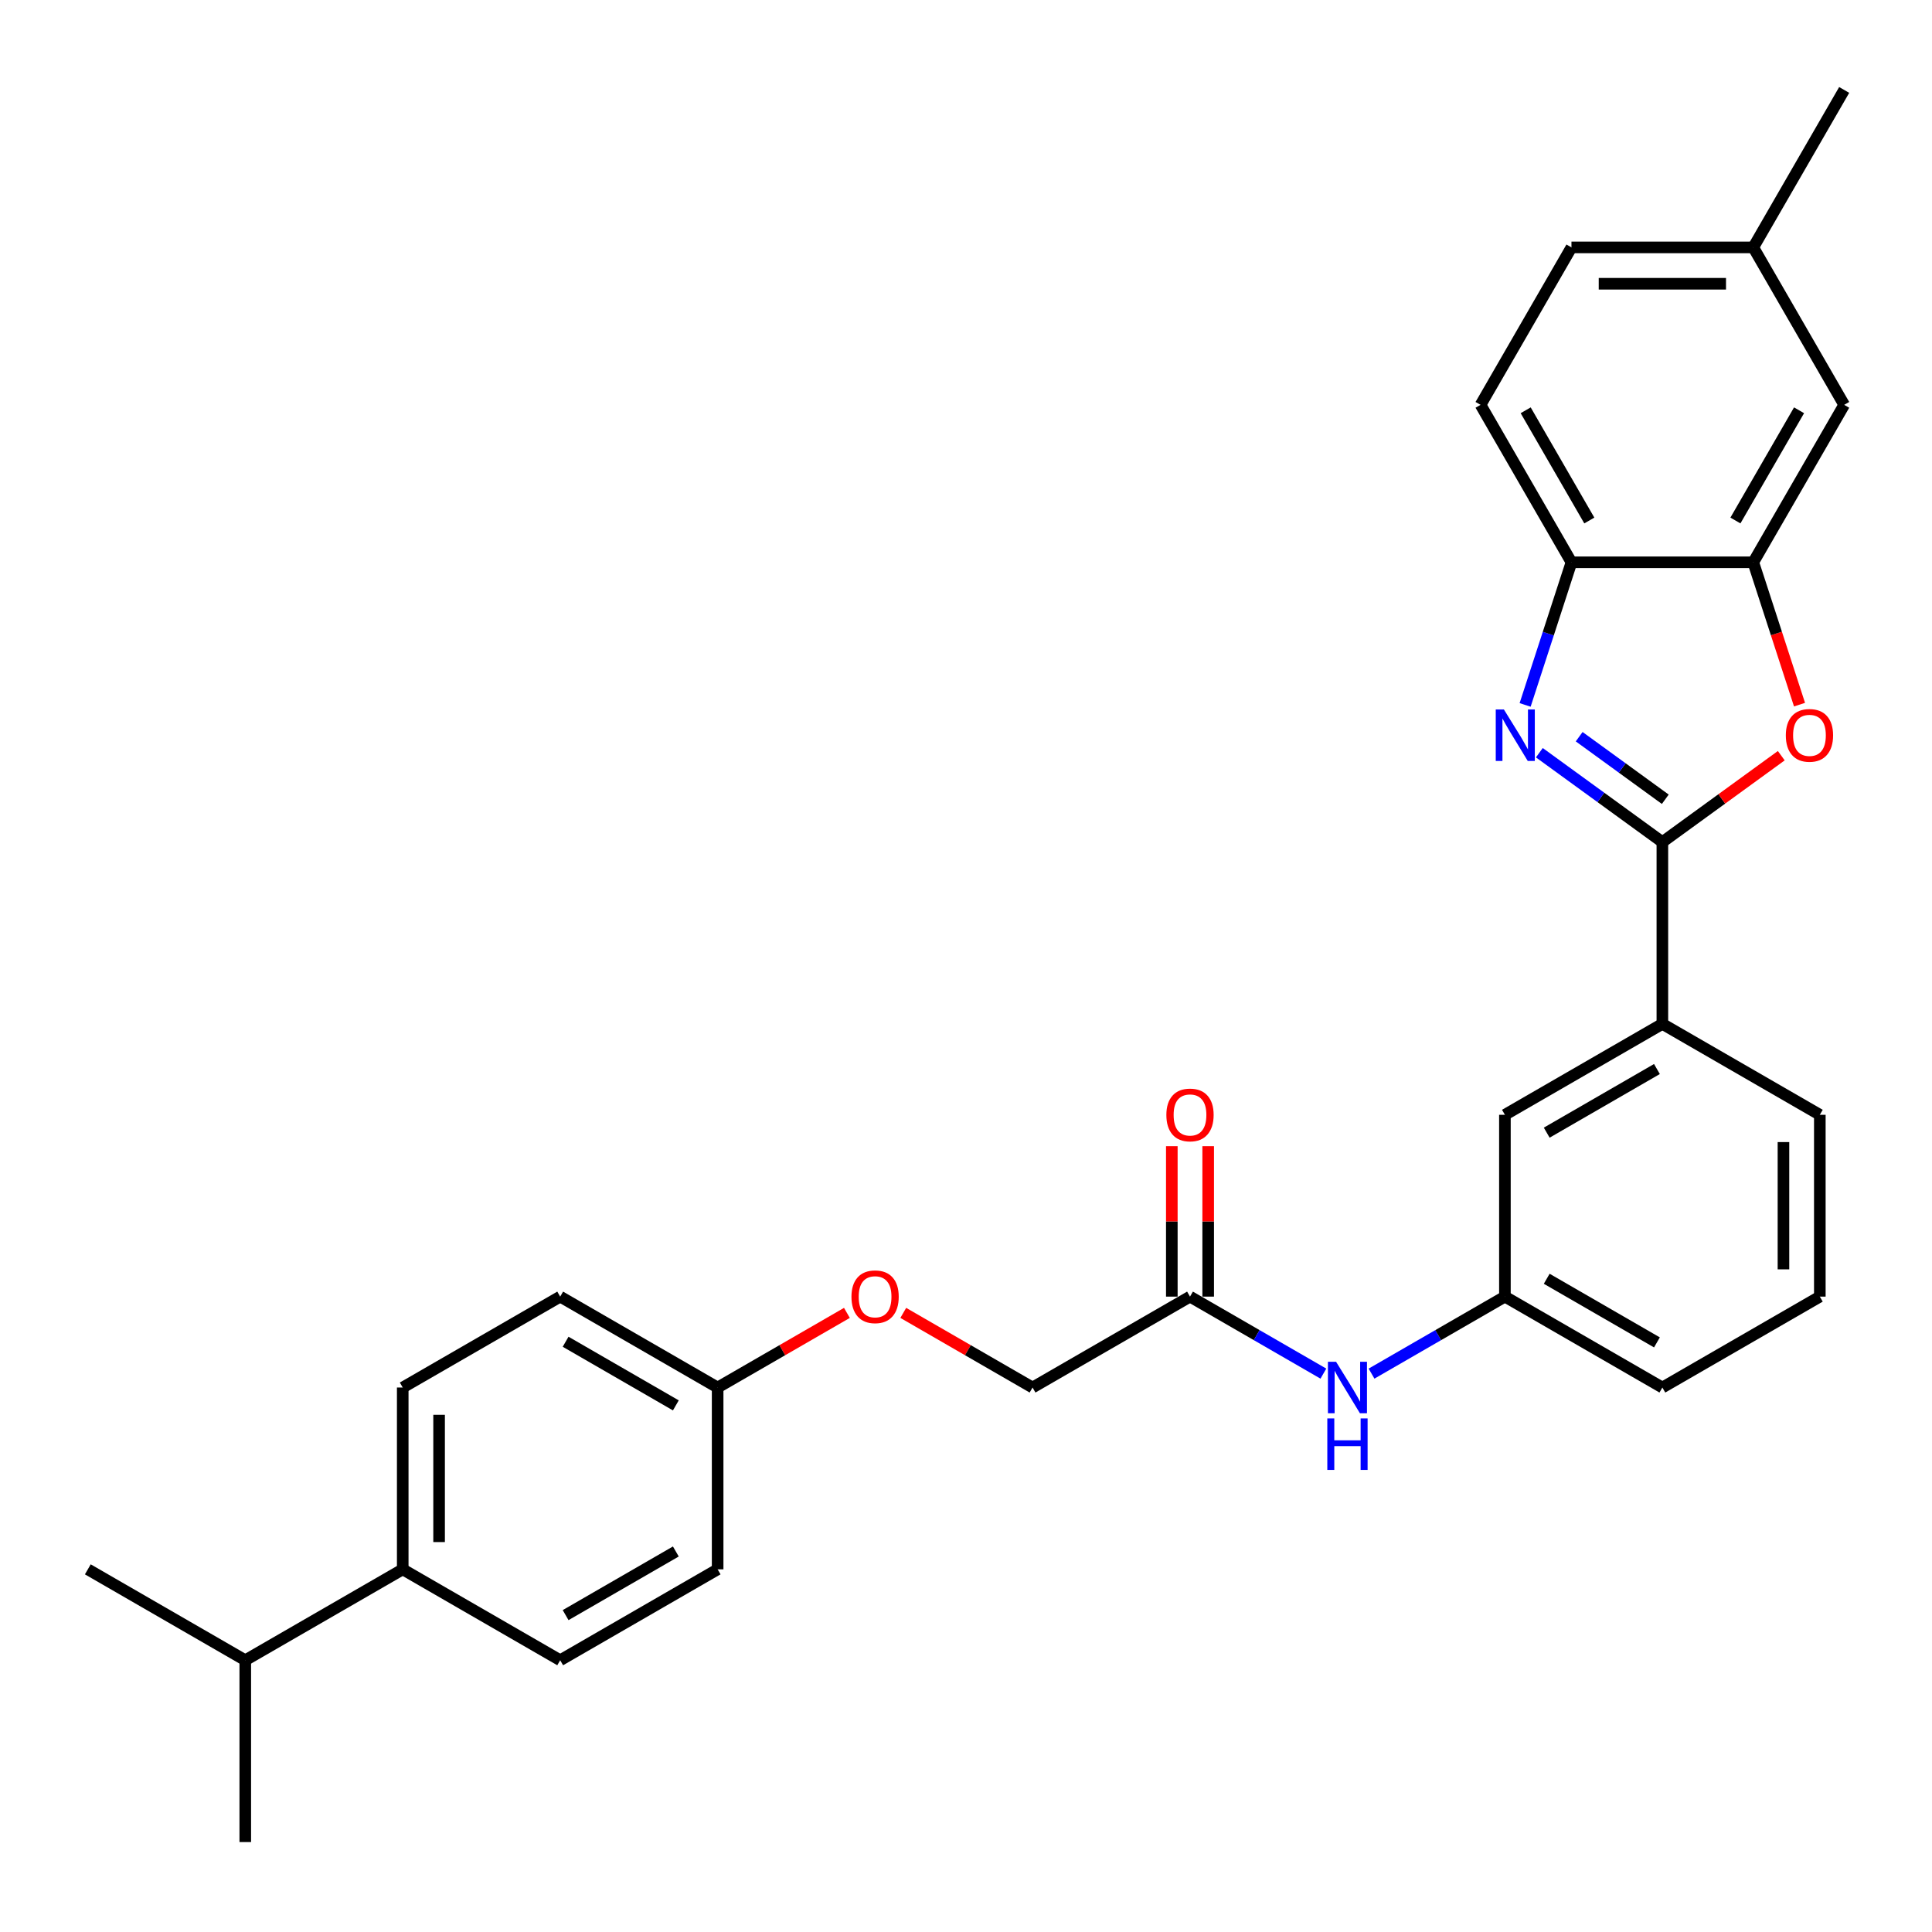 <?xml version='1.0' encoding='iso-8859-1'?>
<svg version='1.1' baseProfile='full'
              xmlns='http://www.w3.org/2000/svg'
                      xmlns:rdkit='http://www.rdkit.org/xml'
                      xmlns:xlink='http://www.w3.org/1999/xlink'
                  xml:space='preserve'
width='1000px' height='1000px' viewBox='0 0 1000 1000'>
<!-- END OF HEADER -->
<rect style='opacity:1.0;fill:#FFFFFF;stroke:none' width='1000' height='1000' x='0' y='0'> </rect>
<path class='bond-0' d='M 860.439,435.863 L 828.602,412.732' style='fill:none;fill-rule:evenodd;stroke:#000000;stroke-width:6px;stroke-linecap:butt;stroke-linejoin:miter;stroke-opacity:1' />
<path class='bond-0' d='M 828.602,412.732 L 796.765,389.601' style='fill:none;fill-rule:evenodd;stroke:#0000FF;stroke-width:6px;stroke-linecap:butt;stroke-linejoin:miter;stroke-opacity:1' />
<path class='bond-0' d='M 861.951,413.697 L 839.665,397.505' style='fill:none;fill-rule:evenodd;stroke:#000000;stroke-width:6px;stroke-linecap:butt;stroke-linejoin:miter;stroke-opacity:1' />
<path class='bond-0' d='M 839.665,397.505 L 817.379,381.313' style='fill:none;fill-rule:evenodd;stroke:#0000FF;stroke-width:6px;stroke-linecap:butt;stroke-linejoin:miter;stroke-opacity:1' />
<path class='bond-1' d='M 860.439,435.863 L 891.213,413.504' style='fill:none;fill-rule:evenodd;stroke:#000000;stroke-width:6px;stroke-linecap:butt;stroke-linejoin:miter;stroke-opacity:1' />
<path class='bond-1' d='M 891.213,413.504 L 921.986,391.146' style='fill:none;fill-rule:evenodd;stroke:#FF0000;stroke-width:6px;stroke-linecap:butt;stroke-linejoin:miter;stroke-opacity:1' />
<path class='bond-4' d='M 860.439,435.863 L 860.439,529.969' style='fill:none;fill-rule:evenodd;stroke:#000000;stroke-width:6px;stroke-linecap:butt;stroke-linejoin:miter;stroke-opacity:1' />
<path class='bond-3' d='M 789.4,364.87 L 801.393,327.959' style='fill:none;fill-rule:evenodd;stroke:#0000FF;stroke-width:6px;stroke-linecap:butt;stroke-linejoin:miter;stroke-opacity:1' />
<path class='bond-3' d='M 801.393,327.959 L 813.386,291.048' style='fill:none;fill-rule:evenodd;stroke:#000000;stroke-width:6px;stroke-linecap:butt;stroke-linejoin:miter;stroke-opacity:1' />
<path class='bond-2' d='M 931.43,364.72 L 919.461,327.884' style='fill:none;fill-rule:evenodd;stroke:#FF0000;stroke-width:6px;stroke-linecap:butt;stroke-linejoin:miter;stroke-opacity:1' />
<path class='bond-2' d='M 919.461,327.884 L 907.492,291.048' style='fill:none;fill-rule:evenodd;stroke:#000000;stroke-width:6px;stroke-linecap:butt;stroke-linejoin:miter;stroke-opacity:1' />
<path class='bond-7' d='M 907.492,291.048 L 954.545,209.549' style='fill:none;fill-rule:evenodd;stroke:#000000;stroke-width:6px;stroke-linecap:butt;stroke-linejoin:miter;stroke-opacity:1' />
<path class='bond-7' d='M 898.251,269.413 L 931.188,212.364' style='fill:none;fill-rule:evenodd;stroke:#000000;stroke-width:6px;stroke-linecap:butt;stroke-linejoin:miter;stroke-opacity:1' />
<path class='bond-29' d='M 907.492,291.048 L 813.386,291.048' style='fill:none;fill-rule:evenodd;stroke:#000000;stroke-width:6px;stroke-linecap:butt;stroke-linejoin:miter;stroke-opacity:1' />
<path class='bond-12' d='M 813.386,291.048 L 766.333,209.549' style='fill:none;fill-rule:evenodd;stroke:#000000;stroke-width:6px;stroke-linecap:butt;stroke-linejoin:miter;stroke-opacity:1' />
<path class='bond-12' d='M 822.628,269.413 L 789.69,212.364' style='fill:none;fill-rule:evenodd;stroke:#000000;stroke-width:6px;stroke-linecap:butt;stroke-linejoin:miter;stroke-opacity:1' />
<path class='bond-8' d='M 860.439,529.969 L 778.941,577.022' style='fill:none;fill-rule:evenodd;stroke:#000000;stroke-width:6px;stroke-linecap:butt;stroke-linejoin:miter;stroke-opacity:1' />
<path class='bond-8' d='M 857.625,553.327 L 800.576,586.264' style='fill:none;fill-rule:evenodd;stroke:#000000;stroke-width:6px;stroke-linecap:butt;stroke-linejoin:miter;stroke-opacity:1' />
<path class='bond-23' d='M 860.439,529.969 L 941.938,577.022' style='fill:none;fill-rule:evenodd;stroke:#000000;stroke-width:6px;stroke-linecap:butt;stroke-linejoin:miter;stroke-opacity:1' />
<path class='bond-5' d='M 615.944,671.128 L 650.463,691.058' style='fill:none;fill-rule:evenodd;stroke:#000000;stroke-width:6px;stroke-linecap:butt;stroke-linejoin:miter;stroke-opacity:1' />
<path class='bond-5' d='M 650.463,691.058 L 684.983,710.988' style='fill:none;fill-rule:evenodd;stroke:#0000FF;stroke-width:6px;stroke-linecap:butt;stroke-linejoin:miter;stroke-opacity:1' />
<path class='bond-11' d='M 625.354,671.128 L 625.354,632.197' style='fill:none;fill-rule:evenodd;stroke:#000000;stroke-width:6px;stroke-linecap:butt;stroke-linejoin:miter;stroke-opacity:1' />
<path class='bond-11' d='M 625.354,632.197 L 625.354,593.265' style='fill:none;fill-rule:evenodd;stroke:#FF0000;stroke-width:6px;stroke-linecap:butt;stroke-linejoin:miter;stroke-opacity:1' />
<path class='bond-11' d='M 606.533,671.128 L 606.533,632.197' style='fill:none;fill-rule:evenodd;stroke:#000000;stroke-width:6px;stroke-linecap:butt;stroke-linejoin:miter;stroke-opacity:1' />
<path class='bond-11' d='M 606.533,632.197 L 606.533,593.265' style='fill:none;fill-rule:evenodd;stroke:#FF0000;stroke-width:6px;stroke-linecap:butt;stroke-linejoin:miter;stroke-opacity:1' />
<path class='bond-16' d='M 615.944,671.128 L 534.445,718.182' style='fill:none;fill-rule:evenodd;stroke:#000000;stroke-width:6px;stroke-linecap:butt;stroke-linejoin:miter;stroke-opacity:1' />
<path class='bond-6' d='M 709.902,710.988 L 744.421,691.058' style='fill:none;fill-rule:evenodd;stroke:#0000FF;stroke-width:6px;stroke-linecap:butt;stroke-linejoin:miter;stroke-opacity:1' />
<path class='bond-6' d='M 744.421,691.058 L 778.941,671.128' style='fill:none;fill-rule:evenodd;stroke:#000000;stroke-width:6px;stroke-linecap:butt;stroke-linejoin:miter;stroke-opacity:1' />
<path class='bond-18' d='M 954.545,209.549 L 907.492,128.051' style='fill:none;fill-rule:evenodd;stroke:#000000;stroke-width:6px;stroke-linecap:butt;stroke-linejoin:miter;stroke-opacity:1' />
<path class='bond-9' d='M 778.941,577.022 L 778.941,671.128' style='fill:none;fill-rule:evenodd;stroke:#000000;stroke-width:6px;stroke-linecap:butt;stroke-linejoin:miter;stroke-opacity:1' />
<path class='bond-30' d='M 778.941,671.128 L 860.439,718.182' style='fill:none;fill-rule:evenodd;stroke:#000000;stroke-width:6px;stroke-linecap:butt;stroke-linejoin:miter;stroke-opacity:1' />
<path class='bond-30' d='M 800.576,661.887 L 857.625,694.824' style='fill:none;fill-rule:evenodd;stroke:#000000;stroke-width:6px;stroke-linecap:butt;stroke-linejoin:miter;stroke-opacity:1' />
<path class='bond-10' d='M 208.451,812.288 L 208.451,718.182' style='fill:none;fill-rule:evenodd;stroke:#000000;stroke-width:6px;stroke-linecap:butt;stroke-linejoin:miter;stroke-opacity:1' />
<path class='bond-10' d='M 227.273,798.172 L 227.273,732.298' style='fill:none;fill-rule:evenodd;stroke:#000000;stroke-width:6px;stroke-linecap:butt;stroke-linejoin:miter;stroke-opacity:1' />
<path class='bond-19' d='M 208.451,812.288 L 126.953,859.341' style='fill:none;fill-rule:evenodd;stroke:#000000;stroke-width:6px;stroke-linecap:butt;stroke-linejoin:miter;stroke-opacity:1' />
<path class='bond-32' d='M 208.451,812.288 L 289.95,859.341' style='fill:none;fill-rule:evenodd;stroke:#000000;stroke-width:6px;stroke-linecap:butt;stroke-linejoin:miter;stroke-opacity:1' />
<path class='bond-20' d='M 766.333,209.549 L 813.386,128.051' style='fill:none;fill-rule:evenodd;stroke:#000000;stroke-width:6px;stroke-linecap:butt;stroke-linejoin:miter;stroke-opacity:1' />
<path class='bond-13' d='M 289.95,859.341 L 371.448,812.288' style='fill:none;fill-rule:evenodd;stroke:#000000;stroke-width:6px;stroke-linecap:butt;stroke-linejoin:miter;stroke-opacity:1' />
<path class='bond-13' d='M 292.764,835.983 L 349.813,803.046' style='fill:none;fill-rule:evenodd;stroke:#000000;stroke-width:6px;stroke-linecap:butt;stroke-linejoin:miter;stroke-opacity:1' />
<path class='bond-14' d='M 208.451,718.182 L 289.95,671.128' style='fill:none;fill-rule:evenodd;stroke:#000000;stroke-width:6px;stroke-linecap:butt;stroke-linejoin:miter;stroke-opacity:1' />
<path class='bond-15' d='M 467.533,679.55 L 500.989,698.866' style='fill:none;fill-rule:evenodd;stroke:#FF0000;stroke-width:6px;stroke-linecap:butt;stroke-linejoin:miter;stroke-opacity:1' />
<path class='bond-15' d='M 500.989,698.866 L 534.445,718.182' style='fill:none;fill-rule:evenodd;stroke:#000000;stroke-width:6px;stroke-linecap:butt;stroke-linejoin:miter;stroke-opacity:1' />
<path class='bond-17' d='M 438.36,679.55 L 404.904,698.866' style='fill:none;fill-rule:evenodd;stroke:#FF0000;stroke-width:6px;stroke-linecap:butt;stroke-linejoin:miter;stroke-opacity:1' />
<path class='bond-17' d='M 404.904,698.866 L 371.448,718.182' style='fill:none;fill-rule:evenodd;stroke:#000000;stroke-width:6px;stroke-linecap:butt;stroke-linejoin:miter;stroke-opacity:1' />
<path class='bond-21' d='M 371.448,718.182 L 371.448,812.288' style='fill:none;fill-rule:evenodd;stroke:#000000;stroke-width:6px;stroke-linecap:butt;stroke-linejoin:miter;stroke-opacity:1' />
<path class='bond-22' d='M 371.448,718.182 L 289.95,671.128' style='fill:none;fill-rule:evenodd;stroke:#000000;stroke-width:6px;stroke-linecap:butt;stroke-linejoin:miter;stroke-opacity:1' />
<path class='bond-22' d='M 349.813,727.423 L 292.764,694.486' style='fill:none;fill-rule:evenodd;stroke:#000000;stroke-width:6px;stroke-linecap:butt;stroke-linejoin:miter;stroke-opacity:1' />
<path class='bond-28' d='M 907.492,128.051 L 954.545,46.553' style='fill:none;fill-rule:evenodd;stroke:#000000;stroke-width:6px;stroke-linecap:butt;stroke-linejoin:miter;stroke-opacity:1' />
<path class='bond-31' d='M 907.492,128.051 L 813.386,128.051' style='fill:none;fill-rule:evenodd;stroke:#000000;stroke-width:6px;stroke-linecap:butt;stroke-linejoin:miter;stroke-opacity:1' />
<path class='bond-31' d='M 893.376,146.872 L 827.502,146.872' style='fill:none;fill-rule:evenodd;stroke:#000000;stroke-width:6px;stroke-linecap:butt;stroke-linejoin:miter;stroke-opacity:1' />
<path class='bond-26' d='M 126.953,859.341 L 45.455,812.288' style='fill:none;fill-rule:evenodd;stroke:#000000;stroke-width:6px;stroke-linecap:butt;stroke-linejoin:miter;stroke-opacity:1' />
<path class='bond-27' d='M 126.953,859.341 L 126.953,953.447' style='fill:none;fill-rule:evenodd;stroke:#000000;stroke-width:6px;stroke-linecap:butt;stroke-linejoin:miter;stroke-opacity:1' />
<path class='bond-24' d='M 941.938,577.022 L 941.938,671.128' style='fill:none;fill-rule:evenodd;stroke:#000000;stroke-width:6px;stroke-linecap:butt;stroke-linejoin:miter;stroke-opacity:1' />
<path class='bond-24' d='M 923.116,591.138 L 923.116,657.013' style='fill:none;fill-rule:evenodd;stroke:#000000;stroke-width:6px;stroke-linecap:butt;stroke-linejoin:miter;stroke-opacity:1' />
<path class='bond-25' d='M 941.938,671.128 L 860.439,718.182' style='fill:none;fill-rule:evenodd;stroke:#000000;stroke-width:6px;stroke-linecap:butt;stroke-linejoin:miter;stroke-opacity:1' />
<path  class='atom-1' d='M 778.414 367.223
L 787.148 381.339
Q 788.013 382.732, 789.406 385.254
Q 790.799 387.776, 790.874 387.926
L 790.874 367.223
L 794.413 367.223
L 794.413 393.874
L 790.761 393.874
L 781.388 378.44
Q 780.297 376.634, 779.13 374.563
Q 778 372.493, 777.662 371.853
L 777.662 393.874
L 774.199 393.874
L 774.199 367.223
L 778.414 367.223
' fill='#0000FF'/>
<path  class='atom-2' d='M 924.339 380.624
Q 924.339 374.224, 927.501 370.648
Q 930.663 367.072, 936.573 367.072
Q 942.483 367.072, 945.645 370.648
Q 948.807 374.224, 948.807 380.624
Q 948.807 387.098, 945.607 390.787
Q 942.407 394.438, 936.573 394.438
Q 930.701 394.438, 927.501 390.787
Q 924.339 387.136, 924.339 380.624
M 936.573 391.427
Q 940.638 391.427, 942.821 388.717
Q 945.042 385.969, 945.042 380.624
Q 945.042 375.391, 942.821 372.756
Q 940.638 370.084, 936.573 370.084
Q 932.507 370.084, 930.286 372.719
Q 928.103 375.354, 928.103 380.624
Q 928.103 386.007, 930.286 388.717
Q 932.507 391.427, 936.573 391.427
' fill='#FF0000'/>
<path  class='atom-7' d='M 691.551 704.856
L 700.284 718.972
Q 701.15 720.365, 702.543 722.887
Q 703.936 725.409, 704.011 725.56
L 704.011 704.856
L 707.549 704.856
L 707.549 731.507
L 703.898 731.507
L 694.525 716.074
Q 693.433 714.267, 692.266 712.196
Q 691.137 710.126, 690.798 709.486
L 690.798 731.507
L 687.335 731.507
L 687.335 704.856
L 691.551 704.856
' fill='#0000FF'/>
<path  class='atom-7' d='M 687.015 734.172
L 690.629 734.172
L 690.629 745.503
L 704.256 745.503
L 704.256 734.172
L 707.869 734.172
L 707.869 760.823
L 704.256 760.823
L 704.256 748.514
L 690.629 748.514
L 690.629 760.823
L 687.015 760.823
L 687.015 734.172
' fill='#0000FF'/>
<path  class='atom-12' d='M 603.71 577.097
Q 603.71 570.698, 606.872 567.122
Q 610.034 563.546, 615.944 563.546
Q 621.854 563.546, 625.016 567.122
Q 628.178 570.698, 628.178 577.097
Q 628.178 583.572, 624.978 587.261
Q 621.778 590.912, 615.944 590.912
Q 610.072 590.912, 606.872 587.261
Q 603.71 583.61, 603.71 577.097
M 615.944 587.901
Q 620.009 587.901, 622.192 585.191
Q 624.413 582.443, 624.413 577.097
Q 624.413 571.865, 622.192 569.23
Q 620.009 566.558, 615.944 566.558
Q 611.878 566.558, 609.657 569.193
Q 607.474 571.827, 607.474 577.097
Q 607.474 582.48, 609.657 585.191
Q 611.878 587.901, 615.944 587.901
' fill='#FF0000'/>
<path  class='atom-16' d='M 440.713 671.204
Q 440.713 664.805, 443.875 661.228
Q 447.037 657.652, 452.947 657.652
Q 458.857 657.652, 462.019 661.228
Q 465.181 664.805, 465.181 671.204
Q 465.181 677.678, 461.981 681.367
Q 458.781 685.019, 452.947 685.019
Q 447.075 685.019, 443.875 681.367
Q 440.713 677.716, 440.713 671.204
M 452.947 682.007
Q 457.012 682.007, 459.196 679.297
Q 461.416 676.549, 461.416 671.204
Q 461.416 665.971, 459.196 663.336
Q 457.012 660.664, 452.947 660.664
Q 448.881 660.664, 446.661 663.299
Q 444.477 665.934, 444.477 671.204
Q 444.477 676.587, 446.661 679.297
Q 448.881 682.007, 452.947 682.007
' fill='#FF0000'/>
</svg>
